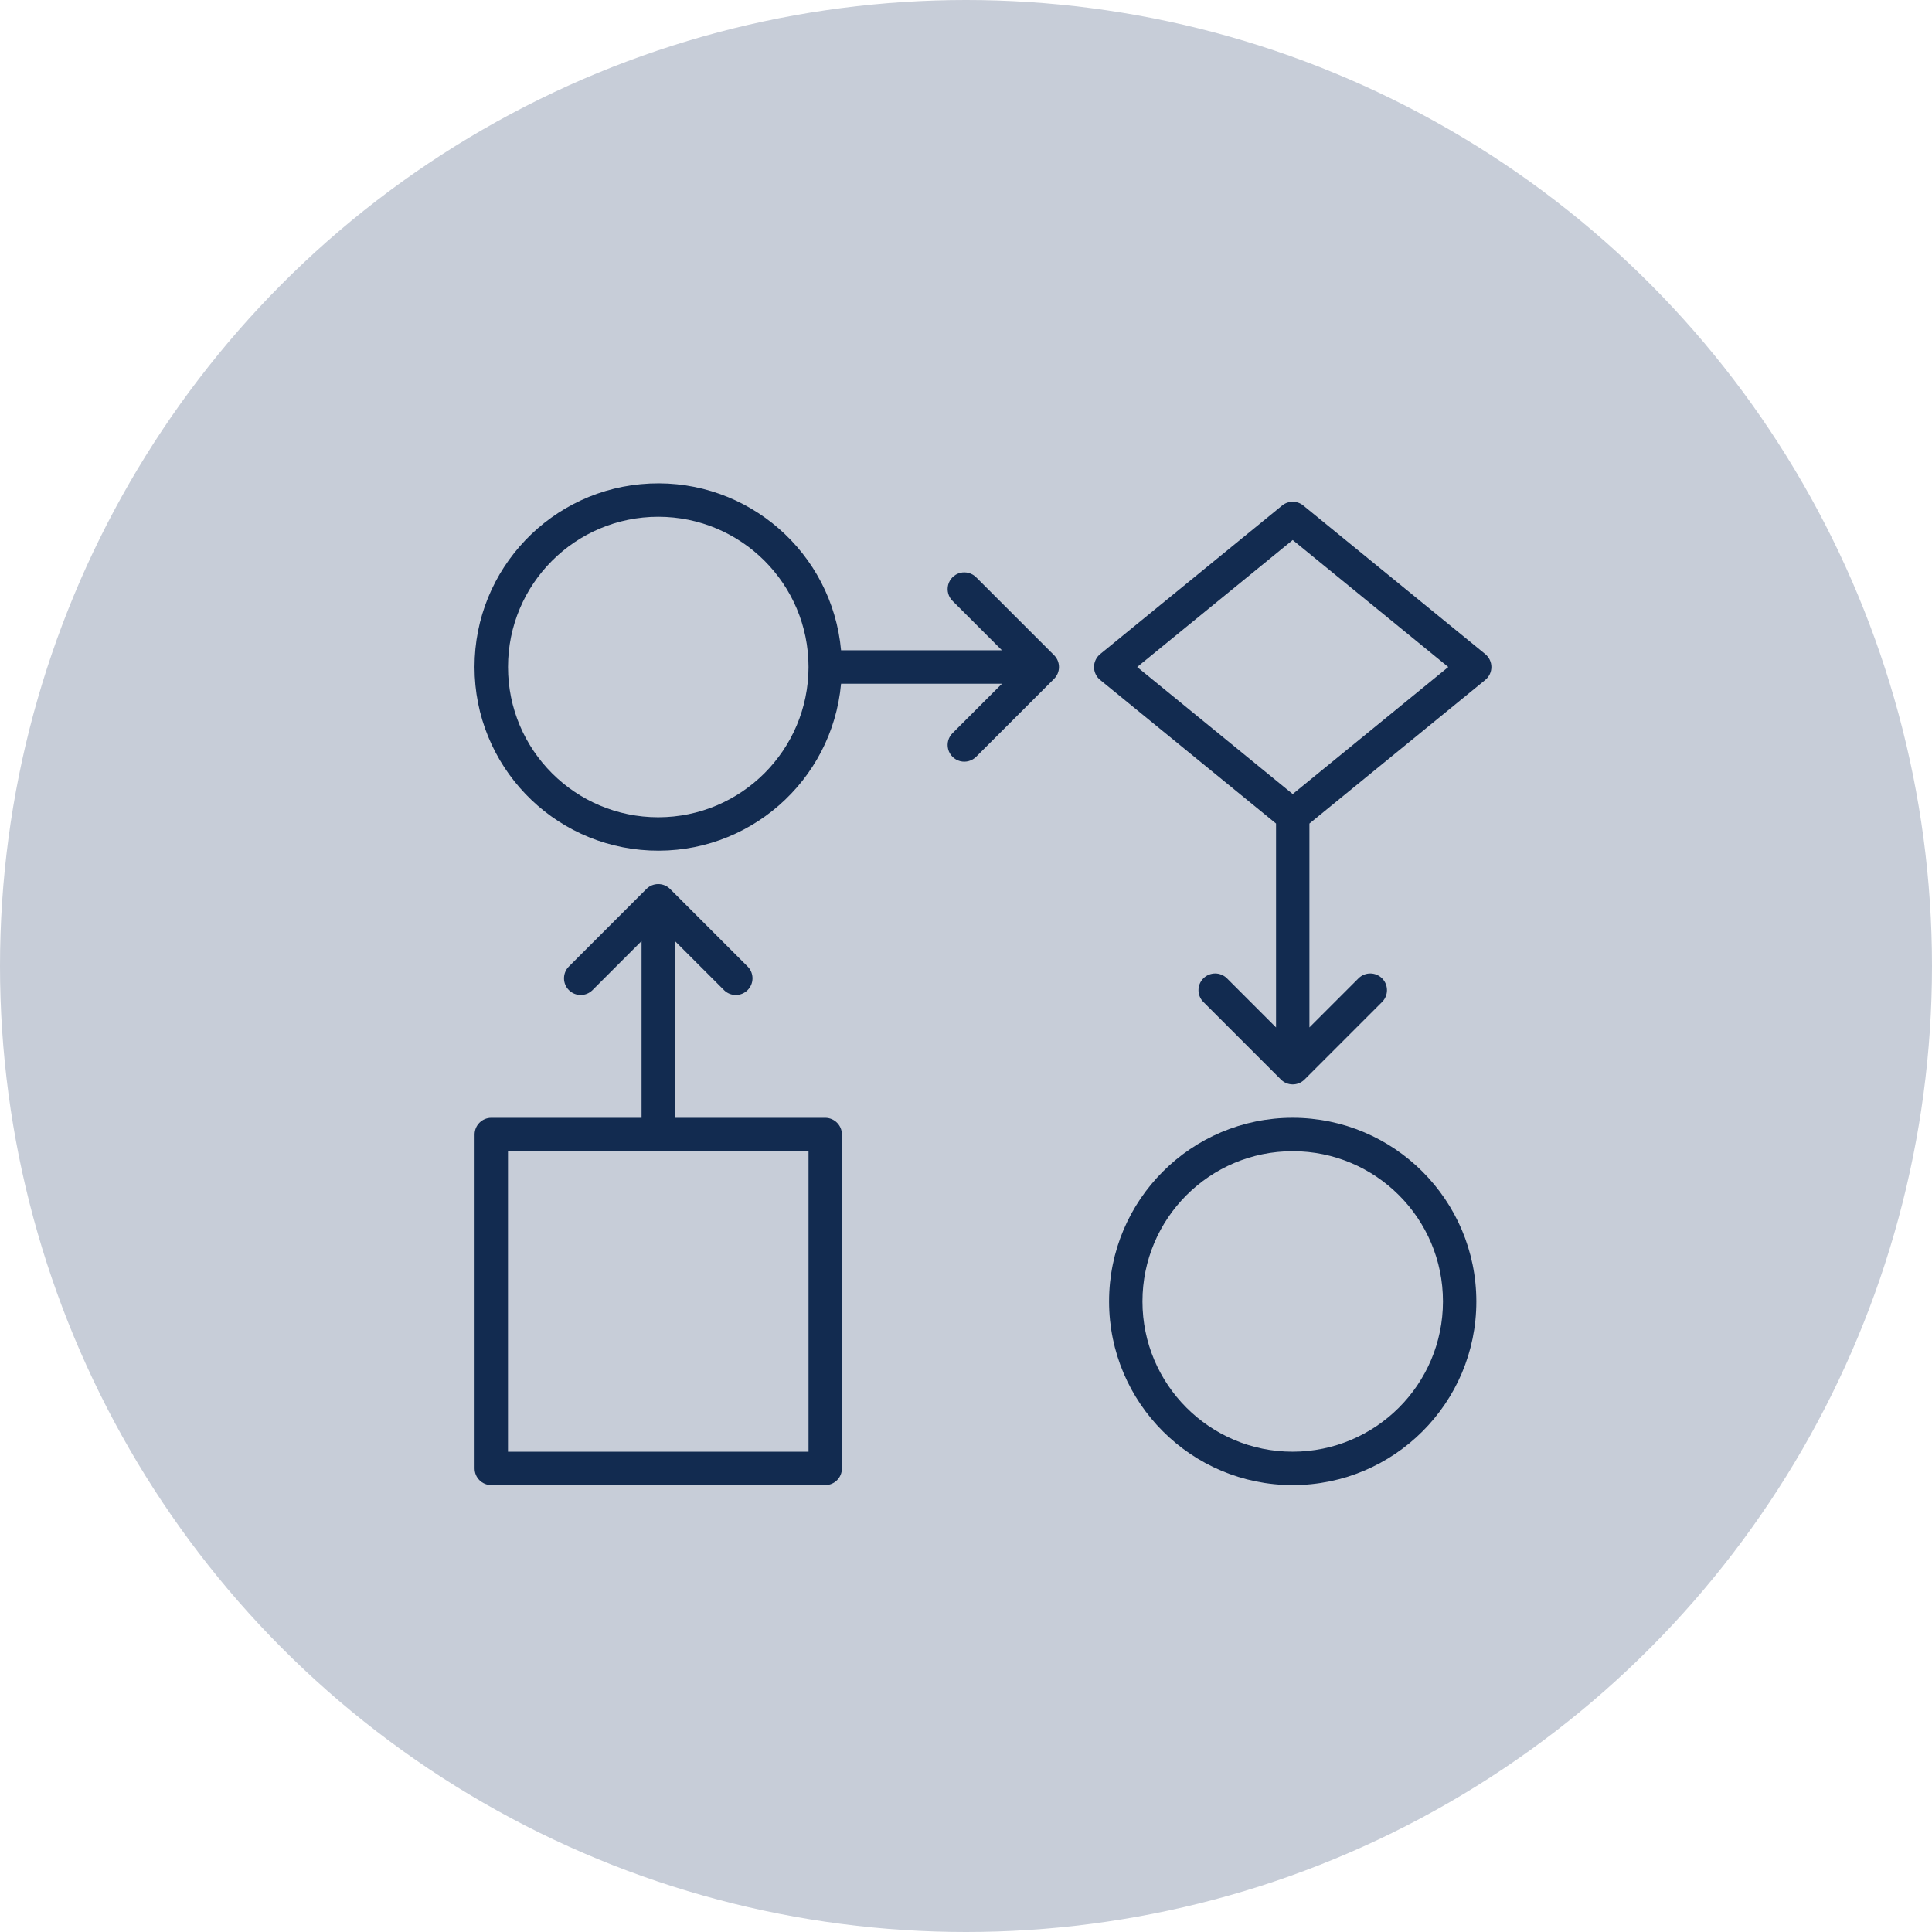 <svg width="57" height="57" viewBox="0 0 57 57" fill="none" xmlns="http://www.w3.org/2000/svg">
<circle cx="28.5" cy="28.5" r="28.5" fill="#C7CDD8"/>
<g clip-path="url(#clip0)">
<path d="M38.139 32.978C35.147 32.978 32.721 35.404 32.721 38.397C32.721 41.389 35.147 43.815 38.139 43.815C41.132 43.815 43.557 41.389 43.557 38.397C43.554 35.406 41.13 32.982 38.139 32.978ZM38.139 42.83C35.691 42.83 33.706 40.845 33.706 38.397C33.706 35.948 35.691 33.964 38.139 33.964C40.587 33.964 42.572 35.948 42.572 38.397C42.57 40.844 40.586 42.827 38.139 42.83Z" fill="#122B50"/>
<path d="M24.346 32.979H19.913V27.764L21.366 29.217C21.559 29.404 21.867 29.401 22.057 29.211C22.247 29.021 22.249 28.714 22.063 28.521L19.769 26.227C19.576 26.035 19.264 26.035 19.072 26.227L16.778 28.521C16.592 28.714 16.594 29.021 16.784 29.211C16.974 29.401 17.281 29.404 17.475 29.217L18.928 27.764V32.979H14.495C14.223 32.979 14.002 33.199 14.002 33.471V43.323C14.002 43.595 14.223 43.815 14.495 43.815H24.346C24.618 43.815 24.839 43.595 24.839 43.323V33.471C24.839 33.199 24.618 32.979 24.346 32.979ZM23.854 42.83H14.987V33.964H23.854V42.83Z" fill="#122B50"/>
<path d="M28.805 17.037C28.681 16.909 28.498 16.858 28.326 16.902C28.153 16.948 28.019 17.082 27.974 17.254C27.929 17.427 27.98 17.61 28.108 17.733L29.561 19.186H24.814C24.551 16.302 22.066 14.134 19.172 14.266C16.278 14.398 14 16.782 14 19.679C14 22.576 16.278 24.96 19.172 25.092C22.066 25.224 24.551 23.056 24.814 20.172H29.561L28.108 21.625C27.98 21.748 27.929 21.931 27.974 22.104C28.019 22.276 28.153 22.41 28.326 22.456C28.498 22.5 28.681 22.449 28.805 22.321L31.099 20.027C31.291 19.835 31.291 19.523 31.099 19.331L28.805 17.037ZM19.421 24.112C16.973 24.112 14.988 22.128 14.988 19.679C14.988 17.231 16.973 15.246 19.421 15.246C21.869 15.246 23.854 17.231 23.854 19.679C23.852 22.126 21.868 24.11 19.421 24.112Z" fill="#122B50"/>
<path d="M43.82 19.298L38.451 14.914C38.269 14.766 38.009 14.766 37.827 14.914L32.458 19.298C32.344 19.392 32.277 19.532 32.277 19.679C32.277 19.827 32.344 19.967 32.458 20.06L37.647 24.297V30.312L36.194 28.859C36.001 28.672 35.693 28.675 35.503 28.865C35.313 29.055 35.311 29.362 35.497 29.555L37.791 31.849C37.984 32.041 38.295 32.041 38.488 31.849L40.782 29.555C40.968 29.362 40.966 29.055 40.776 28.865C40.586 28.675 40.278 28.672 40.085 28.859L38.632 30.312V24.297L43.82 20.06C43.934 19.967 44.001 19.827 44.001 19.679C44.001 19.532 43.934 19.392 43.82 19.298ZM38.139 23.427L33.55 19.679L38.139 15.932L42.729 19.679L38.139 23.427Z" fill="#122B50"/>
</g>
<defs>
<clipPath id="clip0">
<rect width="30" height="30" fill="white" transform="translate(14 14)"/>
</clipPath>
</defs>
</svg>
